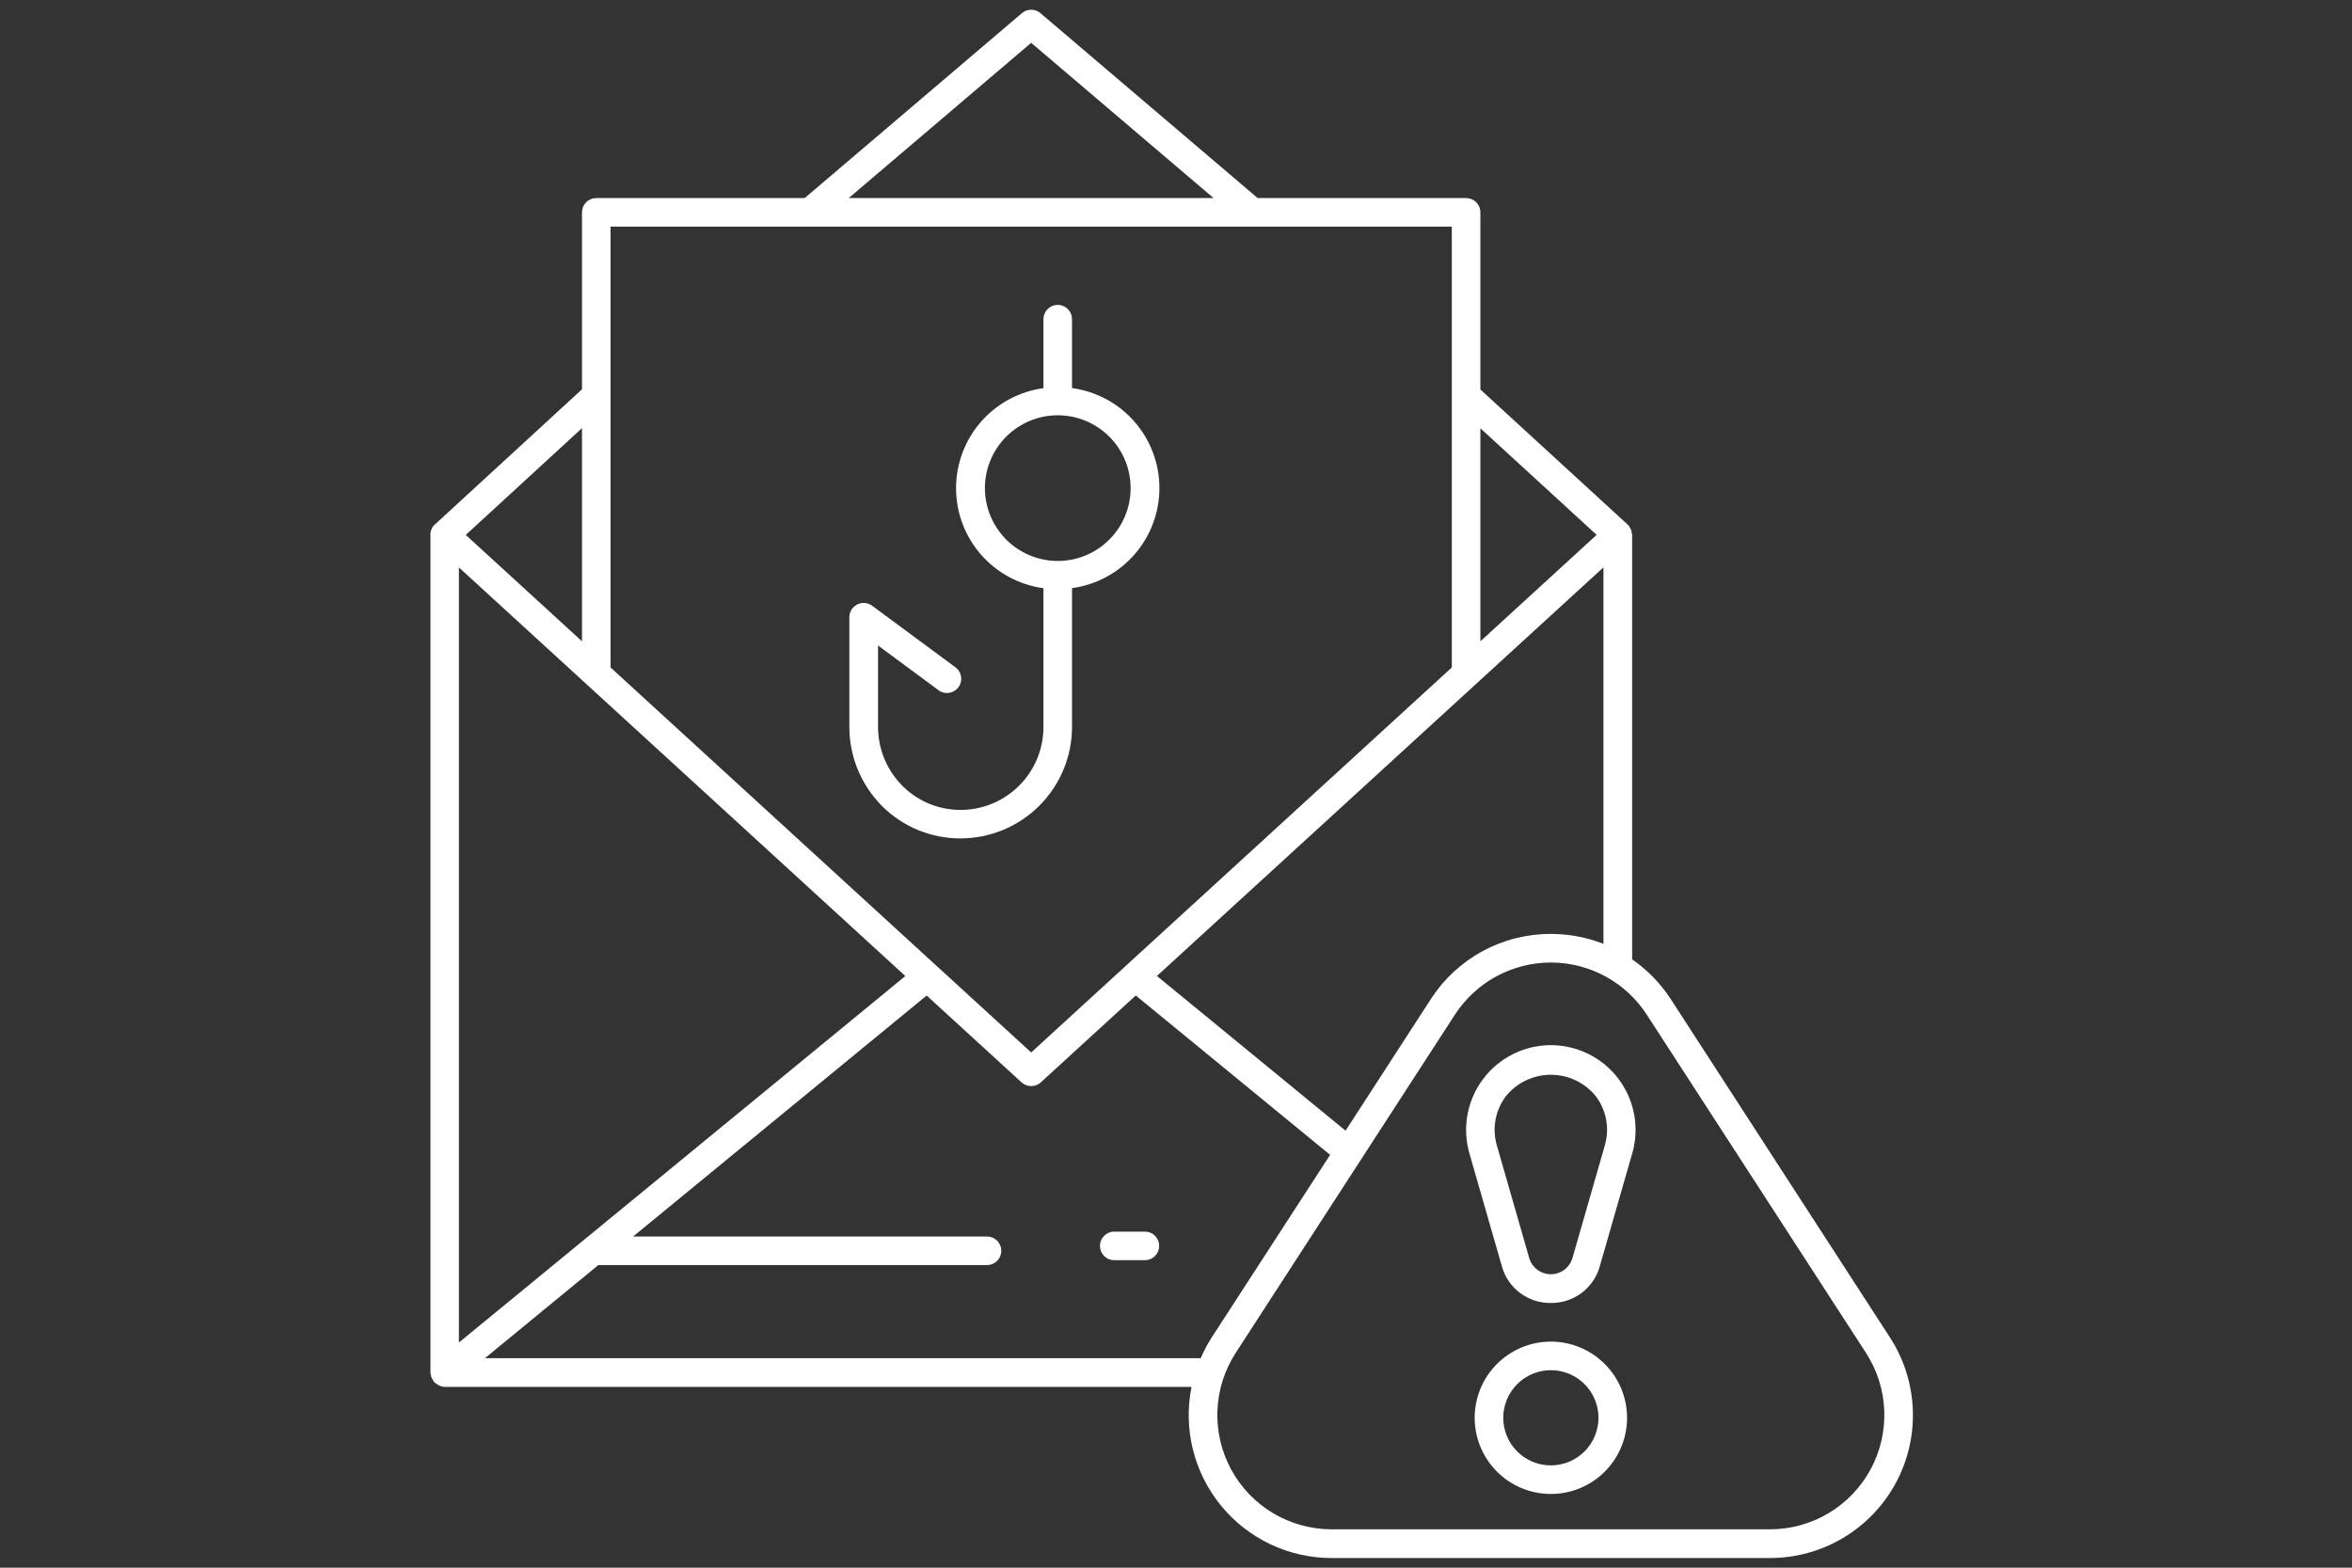 <svg xmlns="http://www.w3.org/2000/svg" xmlns:xlink="http://www.w3.org/1999/xlink" width="3000" zoomAndPan="magnify" viewBox="0 0 2250 1500" height="2000" preserveAspectRatio="xMidYMid meet" version="1.2"><rect x="0" y="0" width="2250" height="1500" fill="#333333" stroke="none"/><defs><clipPath id="9ac0318ea0"><path d="M 411.832 9.047 L 1830 9.047 L 1830 1491 L 411.832 1491 Z M 411.832 9.047 "/></clipPath></defs><g id="e0405f1491"><g clip-rule="nonzero" clip-path="url(#9ac0318ea0)"><path style=" stroke:none;fill-rule:nonzero;fill:#ffffff;fill-opacity:1;" d="M 556.762 203.168 L 556.762 372.469 L 416.09 501.793 C 415.844 502.039 415.488 502.148 415.27 502.395 C 414.02 503.777 413.09 505.348 412.484 507.109 C 411.875 508.871 411.637 510.68 411.77 512.539 L 411.77 1313.23 C 411.852 1314.305 412.062 1315.355 412.398 1316.375 C 412.398 1316.785 412.398 1317.168 412.617 1317.551 C 413.047 1318.707 413.621 1319.781 414.34 1320.777 C 414.543 1321.223 414.77 1321.648 415.023 1322.062 C 415.023 1322.062 415.297 1322.227 415.406 1322.363 C 416.285 1323.262 417.27 1324.016 418.359 1324.633 C 420.531 1326.145 422.938 1326.945 425.578 1327.039 C 425.906 1327.039 426.207 1327.039 426.535 1327.039 L 1139.848 1327.039 C 1139.348 1329.512 1138.918 1331.992 1138.559 1334.488 C 1138.195 1336.98 1137.906 1339.484 1137.684 1341.996 C 1137.461 1344.504 1137.309 1347.02 1137.227 1349.539 C 1137.141 1352.059 1137.129 1354.578 1137.184 1357.098 C 1137.242 1359.617 1137.367 1362.133 1137.562 1364.645 C 1137.758 1367.16 1138.02 1369.664 1138.355 1372.164 C 1138.688 1374.66 1139.09 1377.148 1139.562 1379.625 C 1140.035 1382.098 1140.574 1384.559 1141.18 1387.008 C 1141.789 1389.453 1142.465 1391.879 1143.207 1394.289 C 1143.945 1396.695 1144.754 1399.082 1145.629 1401.449 C 1146.504 1403.812 1147.441 1406.148 1148.445 1408.461 C 1149.445 1410.773 1150.512 1413.055 1151.645 1415.309 C 1152.773 1417.562 1153.961 1419.781 1155.215 1421.969 C 1156.469 1424.156 1157.777 1426.309 1159.148 1428.422 C 1160.52 1430.539 1161.949 1432.613 1163.434 1434.648 C 1164.922 1436.684 1166.461 1438.68 1168.059 1440.629 C 1169.656 1442.578 1171.305 1444.484 1173.004 1446.344 C 1174.707 1448.203 1176.457 1450.016 1178.258 1451.777 C 1180.062 1453.539 1181.91 1455.25 1183.805 1456.91 C 1185.703 1458.57 1187.645 1460.176 1189.629 1461.73 C 1191.613 1463.281 1193.641 1464.781 1195.707 1466.219 C 1197.777 1467.66 1199.883 1469.043 1202.027 1470.367 C 1204.172 1471.691 1206.352 1472.957 1208.566 1474.16 C 1210.777 1475.363 1213.023 1476.504 1215.301 1477.586 C 1217.578 1478.664 1219.887 1479.68 1222.219 1480.633 C 1224.551 1481.586 1226.91 1482.473 1229.293 1483.293 C 1231.676 1484.113 1234.078 1484.871 1236.504 1485.559 C 1238.93 1486.246 1241.371 1486.867 1243.828 1487.422 C 1246.289 1487.977 1248.762 1488.461 1251.246 1488.879 C 1253.73 1489.293 1256.227 1489.641 1258.73 1489.922 C 1261.238 1490.199 1263.746 1490.41 1266.262 1490.551 C 1268.781 1490.688 1271.297 1490.758 1273.82 1490.762 L 1693.375 1490.762 C 1696.426 1490.758 1699.48 1490.652 1702.527 1490.445 C 1705.574 1490.238 1708.609 1489.93 1711.637 1489.52 C 1714.664 1489.109 1717.676 1488.598 1720.668 1487.984 C 1723.66 1487.371 1726.629 1486.66 1729.574 1485.852 C 1732.52 1485.039 1735.434 1484.129 1738.316 1483.121 C 1741.199 1482.117 1744.047 1481.016 1746.859 1479.816 C 1749.668 1478.617 1752.434 1477.328 1755.16 1475.945 C 1757.883 1474.562 1760.555 1473.09 1763.18 1471.527 C 1765.805 1469.965 1768.375 1468.316 1770.891 1466.582 C 1773.406 1464.848 1775.859 1463.031 1778.25 1461.133 C 1780.645 1459.234 1782.969 1457.258 1785.23 1455.203 C 1787.488 1453.148 1789.68 1451.02 1791.797 1448.816 C 1793.914 1446.617 1795.953 1444.344 1797.918 1442.008 C 1799.887 1439.668 1801.77 1437.266 1803.574 1434.801 C 1805.379 1432.336 1807.098 1429.816 1808.734 1427.234 C 1810.367 1424.656 1811.914 1422.023 1813.375 1419.34 C 1814.832 1416.656 1816.199 1413.926 1817.477 1411.148 C 1818.75 1408.375 1819.934 1405.559 1821.02 1402.703 C 1822.105 1399.852 1823.098 1396.961 1823.992 1394.043 C 1824.883 1391.121 1825.68 1388.172 1826.375 1385.199 C 1827.07 1382.223 1827.668 1379.23 1828.16 1376.215 C 1828.656 1373.203 1829.051 1370.176 1829.344 1367.133 C 1829.637 1364.094 1829.824 1361.047 1829.914 1357.992 C 1830 1354.941 1829.988 1351.887 1829.871 1348.836 C 1829.754 1345.781 1829.535 1342.738 1829.215 1339.699 C 1828.895 1336.66 1828.473 1333.637 1827.949 1330.629 C 1827.426 1327.617 1826.801 1324.629 1826.078 1321.664 C 1825.355 1318.695 1824.531 1315.754 1823.609 1312.844 C 1822.691 1309.93 1821.672 1307.051 1820.559 1304.207 C 1819.445 1301.363 1818.238 1298.559 1816.938 1295.797 C 1815.633 1293.031 1814.242 1290.316 1812.758 1287.645 C 1811.273 1284.977 1809.703 1282.359 1808.043 1279.793 L 1598.281 955.934 C 1593.426 948.461 1587.895 941.527 1581.684 935.141 C 1575.473 928.75 1568.699 923.02 1561.367 917.957 L 1561.367 511.855 C 1561.281 511.227 1561.156 510.605 1560.984 509.996 C 1560.891 508.883 1560.664 507.797 1560.301 506.742 C 1560 506.156 1559.664 505.59 1559.289 505.047 C 1558.879 504.156 1558.379 503.316 1557.785 502.531 C 1557.594 502.34 1557.348 502.285 1557.156 502.094 L 1556.938 501.793 L 1416.188 372.688 L 1416.188 203.168 C 1416.184 202.273 1416.098 201.383 1415.922 200.504 C 1415.746 199.621 1415.488 198.766 1415.145 197.938 C 1414.801 197.109 1414.379 196.32 1413.883 195.574 C 1413.383 194.828 1412.816 194.137 1412.18 193.504 C 1411.547 192.867 1410.855 192.301 1410.109 191.805 C 1409.363 191.305 1408.574 190.883 1407.746 190.539 C 1406.918 190.195 1406.062 189.938 1405.184 189.762 C 1404.301 189.586 1403.414 189.5 1402.516 189.5 L 1203.113 189.5 L 995.32 12.574 C 994.707 12.051 994.051 11.586 993.355 11.18 C 992.66 10.773 991.934 10.434 991.18 10.156 C 990.426 9.875 989.648 9.668 988.855 9.527 C 988.062 9.383 987.266 9.312 986.461 9.312 C 985.656 9.312 984.855 9.383 984.062 9.527 C 983.27 9.668 982.496 9.875 981.742 10.156 C 980.984 10.434 980.258 10.773 979.562 11.18 C 978.867 11.586 978.215 12.051 977.602 12.574 L 769.805 189.5 L 570.434 189.5 C 569.535 189.5 568.645 189.586 567.766 189.762 C 566.887 189.938 566.031 190.195 565.203 190.539 C 564.371 190.883 563.586 191.305 562.836 191.805 C 562.09 192.301 561.402 192.867 560.766 193.504 C 560.133 194.137 559.566 194.828 559.066 195.574 C 558.566 196.32 558.145 197.109 557.805 197.938 C 557.461 198.766 557.199 199.621 557.023 200.504 C 556.852 201.383 556.762 202.273 556.762 203.168 Z M 439.004 1284.578 L 439.004 542.914 L 866.074 933.898 Z M 556.762 613.621 L 445.566 511.828 L 556.762 409.652 Z M 463.883 1299.562 L 572.375 1210.457 L 944.219 1210.457 C 945.117 1210.457 946.004 1210.367 946.883 1210.191 C 947.766 1210.02 948.621 1209.758 949.449 1209.414 C 950.277 1209.07 951.066 1208.652 951.812 1208.152 C 952.559 1207.652 953.25 1207.086 953.883 1206.453 C 954.52 1205.816 955.086 1205.125 955.586 1204.379 C 956.082 1203.633 956.504 1202.848 956.848 1202.016 C 957.191 1201.188 957.449 1200.332 957.625 1199.453 C 957.801 1198.57 957.887 1197.684 957.887 1196.785 C 957.887 1195.887 957.801 1195 957.625 1194.117 C 957.449 1193.238 957.191 1192.383 956.848 1191.555 C 956.504 1190.723 956.082 1189.938 955.586 1189.191 C 955.086 1188.445 954.52 1187.754 953.883 1187.117 C 953.25 1186.484 952.559 1185.918 951.812 1185.418 C 951.066 1184.918 950.277 1184.5 949.449 1184.156 C 948.621 1183.812 947.766 1183.551 946.883 1183.379 C 946.004 1183.203 945.117 1183.113 944.219 1183.113 L 605.676 1183.113 L 886.473 952.543 L 977.219 1035.605 C 977.844 1036.18 978.516 1036.691 979.238 1037.141 C 979.957 1037.586 980.711 1037.965 981.5 1038.273 C 982.293 1038.582 983.105 1038.812 983.938 1038.969 C 984.77 1039.125 985.613 1039.203 986.461 1039.203 C 987.309 1039.203 988.148 1039.125 988.984 1038.969 C 989.816 1038.812 990.629 1038.582 991.418 1038.273 C 992.211 1037.965 992.965 1037.586 993.684 1037.141 C 994.402 1036.691 995.078 1036.18 995.703 1035.605 L 1086.504 952.488 L 1272.426 1105 L 1159.176 1279.656 C 1155.137 1286.012 1151.629 1292.648 1148.648 1299.562 Z M 1785.078 1294.504 C 1786.402 1296.555 1787.66 1298.648 1788.848 1300.785 C 1790.035 1302.918 1791.148 1305.094 1792.191 1307.305 C 1793.23 1309.512 1794.199 1311.758 1795.09 1314.031 C 1795.98 1316.309 1796.793 1318.609 1797.531 1320.938 C 1798.27 1323.27 1798.926 1325.621 1799.504 1327.996 C 1800.086 1330.367 1800.582 1332.758 1801.004 1335.164 C 1801.422 1337.574 1801.758 1339.992 1802.016 1342.422 C 1802.273 1344.852 1802.449 1347.289 1802.543 1349.73 C 1802.637 1352.172 1802.648 1354.613 1802.578 1357.055 C 1802.508 1359.496 1802.355 1361.934 1802.121 1364.367 C 1801.887 1366.801 1801.574 1369.223 1801.176 1371.633 C 1800.781 1374.043 1800.305 1376.438 1799.75 1378.816 C 1799.191 1381.199 1798.559 1383.555 1797.844 1385.891 C 1797.129 1388.23 1796.336 1390.539 1795.469 1392.824 C 1794.598 1395.105 1793.652 1397.359 1792.633 1399.578 C 1791.613 1401.797 1790.52 1403.98 1789.352 1406.129 C 1788.188 1408.277 1786.949 1410.383 1785.641 1412.445 C 1784.336 1414.512 1782.957 1416.527 1781.516 1418.5 C 1780.074 1420.473 1778.566 1422.395 1776.992 1424.266 C 1775.422 1426.137 1773.789 1427.949 1772.098 1429.711 C 1770.402 1431.473 1768.652 1433.176 1766.844 1434.82 C 1765.039 1436.465 1763.176 1438.047 1761.262 1439.566 C 1759.348 1441.086 1757.387 1442.539 1755.375 1443.926 C 1753.367 1445.316 1751.309 1446.633 1749.211 1447.883 C 1747.109 1449.133 1744.973 1450.312 1742.793 1451.418 C 1740.617 1452.527 1738.402 1453.559 1736.156 1454.516 C 1733.906 1455.477 1731.629 1456.359 1729.324 1457.164 C 1727.016 1457.969 1724.684 1458.695 1722.328 1459.348 C 1719.973 1459.996 1717.602 1460.566 1715.207 1461.059 C 1712.812 1461.547 1710.406 1461.957 1707.984 1462.285 C 1705.562 1462.613 1703.133 1462.863 1700.695 1463.027 C 1698.258 1463.195 1695.816 1463.281 1693.375 1463.281 L 1273.82 1463.281 C 1271.375 1463.281 1268.934 1463.195 1266.496 1463.031 C 1264.059 1462.863 1261.629 1462.617 1259.207 1462.289 C 1256.785 1461.961 1254.375 1461.551 1251.984 1461.062 C 1249.59 1460.57 1247.215 1460.004 1244.859 1459.352 C 1242.5 1458.703 1240.172 1457.977 1237.863 1457.172 C 1235.555 1456.367 1233.277 1455.484 1231.031 1454.527 C 1228.781 1453.566 1226.57 1452.535 1224.391 1451.43 C 1222.211 1450.324 1220.07 1449.145 1217.973 1447.895 C 1215.871 1446.645 1213.816 1445.324 1211.805 1443.938 C 1209.793 1442.551 1207.828 1441.098 1205.914 1439.578 C 1204 1438.059 1202.141 1436.477 1200.332 1434.832 C 1198.523 1433.188 1196.773 1431.484 1195.078 1429.727 C 1193.387 1427.965 1191.754 1426.148 1190.18 1424.277 C 1188.609 1422.406 1187.102 1420.484 1185.656 1418.512 C 1184.215 1416.539 1182.84 1414.523 1181.531 1412.457 C 1180.223 1410.395 1178.984 1408.289 1177.816 1406.141 C 1176.652 1403.992 1175.559 1401.809 1174.535 1399.59 C 1173.516 1397.371 1172.57 1395.117 1171.699 1392.832 C 1170.832 1390.551 1170.039 1388.238 1169.324 1385.902 C 1168.609 1383.566 1167.973 1381.207 1167.418 1378.828 C 1166.859 1376.449 1166.383 1374.055 1165.988 1371.641 C 1165.594 1369.23 1165.277 1366.809 1165.043 1364.375 C 1164.809 1361.941 1164.66 1359.504 1164.586 1357.062 C 1164.52 1354.621 1164.527 1352.18 1164.621 1349.734 C 1164.715 1347.293 1164.891 1344.859 1165.148 1342.426 C 1165.406 1339.996 1165.742 1337.578 1166.16 1335.172 C 1166.578 1332.762 1167.078 1330.371 1167.656 1328 C 1168.238 1325.625 1168.895 1323.273 1169.633 1320.941 C 1170.367 1318.613 1171.184 1316.309 1172.074 1314.035 C 1172.965 1311.758 1173.93 1309.516 1174.973 1307.305 C 1176.016 1305.094 1177.129 1302.922 1178.316 1300.785 C 1179.504 1298.648 1180.762 1296.555 1182.09 1294.504 L 1391.852 970.781 C 1393.086 968.879 1394.379 967.016 1395.73 965.195 C 1397.082 963.375 1398.488 961.594 1399.949 959.863 C 1401.41 958.129 1402.922 956.441 1404.488 954.801 C 1406.055 953.16 1407.672 951.57 1409.336 950.031 C 1411 948.492 1412.711 947.004 1414.469 945.57 C 1416.227 944.137 1418.027 942.762 1419.871 941.441 C 1421.715 940.121 1423.598 938.855 1425.52 937.652 C 1427.441 936.449 1429.398 935.305 1431.391 934.223 C 1433.383 933.141 1435.406 932.121 1437.465 931.164 C 1439.52 930.211 1441.605 929.316 1443.715 928.492 C 1445.828 927.664 1447.965 926.906 1450.121 926.211 C 1452.281 925.516 1454.461 924.891 1456.656 924.332 C 1458.855 923.773 1461.07 923.285 1463.297 922.863 C 1465.527 922.445 1467.766 922.094 1470.016 921.812 C 1472.266 921.531 1474.523 921.32 1476.785 921.18 C 1479.051 921.035 1481.316 920.965 1483.582 920.965 C 1485.852 920.965 1488.117 921.035 1490.379 921.18 C 1492.641 921.32 1494.898 921.531 1497.148 921.812 C 1499.398 922.094 1501.641 922.445 1503.867 922.863 C 1506.098 923.285 1508.309 923.773 1510.508 924.332 C 1512.703 924.891 1514.883 925.516 1517.043 926.211 C 1519.203 926.906 1521.336 927.664 1523.449 928.492 C 1525.559 929.316 1527.645 930.211 1529.699 931.164 C 1531.758 932.121 1533.781 933.141 1535.773 934.223 C 1537.766 935.305 1539.723 936.449 1541.645 937.652 C 1543.566 938.855 1545.449 940.121 1547.293 941.441 C 1549.137 942.762 1550.938 944.137 1552.695 945.57 C 1554.453 947.004 1556.164 948.492 1557.828 950.031 C 1559.492 951.57 1561.109 953.16 1562.676 954.801 C 1564.242 956.441 1565.754 958.129 1567.215 959.863 C 1568.68 961.594 1570.082 963.375 1571.434 965.195 C 1572.785 967.016 1574.078 968.879 1575.312 970.781 Z M 1483.637 893.598 C 1480.797 893.586 1477.961 893.668 1475.125 893.836 C 1472.289 894.008 1469.465 894.266 1466.645 894.609 C 1463.828 894.957 1461.023 895.391 1458.23 895.91 C 1455.441 896.434 1452.668 897.039 1449.914 897.734 C 1447.16 898.43 1444.43 899.207 1441.727 900.074 C 1439.023 900.941 1436.348 901.887 1433.703 902.922 C 1431.055 903.953 1428.445 905.066 1425.871 906.262 C 1423.297 907.461 1420.758 908.734 1418.262 910.09 C 1415.77 911.441 1413.316 912.875 1410.91 914.383 C 1408.504 915.891 1406.148 917.469 1403.84 919.125 C 1401.531 920.781 1399.277 922.504 1397.078 924.301 C 1394.879 926.098 1392.738 927.961 1390.652 929.891 C 1388.57 931.82 1386.551 933.812 1384.59 935.867 C 1382.633 937.926 1380.742 940.039 1378.914 942.215 C 1377.09 944.391 1375.332 946.617 1373.645 948.902 C 1371.957 951.188 1370.344 953.523 1368.805 955.906 L 1287.215 1081.867 L 1106.762 933.844 L 1533.918 542.859 L 1533.918 903.109 C 1525.91 899.961 1517.68 897.586 1509.227 895.984 C 1500.77 894.387 1492.242 893.59 1483.637 893.598 Z M 1527.383 511.773 L 1416.188 613.621 L 1416.188 409.789 Z M 986.461 40.98 L 1160.926 189.5 L 811.941 189.5 Z M 1388.844 216.84 L 1388.844 638.637 L 986.461 1007.008 L 897.684 925.75 L 897.383 925.504 L 584.105 638.664 L 584.105 216.84 Z M 1388.844 216.84 "/></g><path style=" stroke:none;fill-rule:nonzero;fill:#ffffff;fill-opacity:1;" d="M 918.898 802.195 C 920.645 802.191 922.387 802.145 924.129 802.059 C 925.871 801.973 927.609 801.84 929.348 801.668 C 931.082 801.496 932.812 801.277 934.539 801.023 C 936.266 800.766 937.98 800.465 939.691 800.121 C 941.402 799.781 943.105 799.395 944.797 798.973 C 946.488 798.547 948.168 798.078 949.836 797.57 C 951.508 797.062 953.164 796.516 954.805 795.926 C 956.445 795.336 958.074 794.707 959.684 794.039 C 961.297 793.371 962.891 792.664 964.465 791.918 C 966.043 791.172 967.602 790.387 969.137 789.562 C 970.676 788.738 972.195 787.879 973.688 786.98 C 975.184 786.086 976.66 785.152 978.109 784.18 C 979.559 783.211 980.984 782.207 982.387 781.168 C 983.785 780.129 985.16 779.055 986.508 777.945 C 987.859 776.84 989.18 775.699 990.469 774.531 C 991.762 773.359 993.027 772.156 994.258 770.922 C 995.492 769.688 996.695 768.426 997.867 767.133 C 999.039 765.84 1000.18 764.52 1001.285 763.172 C 1002.391 761.824 1003.465 760.449 1004.504 759.047 C 1005.543 757.648 1006.551 756.223 1007.52 754.77 C 1008.488 753.32 1009.422 751.848 1010.32 750.352 C 1011.215 748.855 1012.078 747.34 1012.898 745.801 C 1013.723 744.262 1014.508 742.707 1015.254 741.129 C 1016 739.551 1016.711 737.957 1017.379 736.348 C 1018.047 734.734 1018.676 733.109 1019.266 731.465 C 1019.852 729.824 1020.402 728.168 1020.91 726.5 C 1021.418 724.832 1021.883 723.152 1022.309 721.457 C 1022.734 719.766 1023.117 718.066 1023.461 716.355 C 1023.801 714.645 1024.102 712.926 1024.359 711.203 C 1024.617 709.477 1024.832 707.746 1025.004 706.008 C 1025.18 704.273 1025.309 702.535 1025.395 700.793 C 1025.484 699.051 1025.527 697.305 1025.531 695.562 L 1025.531 562.711 C 1026.961 562.516 1028.391 562.289 1029.812 562.031 C 1031.234 561.773 1032.648 561.484 1034.055 561.16 C 1035.465 560.84 1036.867 560.488 1038.258 560.102 C 1039.652 559.719 1041.035 559.305 1042.41 558.855 C 1043.781 558.41 1045.145 557.934 1046.5 557.426 C 1047.852 556.918 1049.191 556.379 1050.52 555.812 C 1051.848 555.242 1053.164 554.645 1054.465 554.02 C 1055.77 553.391 1057.055 552.734 1058.328 552.051 C 1059.598 551.367 1060.855 550.652 1062.098 549.914 C 1063.336 549.172 1064.559 548.402 1065.766 547.605 C 1066.973 546.812 1068.16 545.988 1069.328 545.137 C 1070.496 544.289 1071.645 543.414 1072.773 542.512 C 1073.906 541.613 1075.012 540.688 1076.102 539.734 C 1077.188 538.785 1078.254 537.812 1079.301 536.812 C 1080.344 535.812 1081.367 534.793 1082.363 533.746 C 1083.363 532.703 1084.336 531.637 1085.289 530.551 C 1086.238 529.461 1087.164 528.352 1088.066 527.223 C 1088.965 526.094 1089.84 524.945 1090.691 523.773 C 1091.539 522.605 1092.363 521.418 1093.156 520.211 C 1093.953 519.008 1094.723 517.785 1095.461 516.543 C 1096.203 515.301 1096.918 514.047 1097.602 512.773 C 1098.285 511.5 1098.941 510.215 1099.57 508.914 C 1100.195 507.609 1100.793 506.297 1101.359 504.969 C 1101.93 503.637 1102.465 502.297 1102.973 500.945 C 1103.48 499.594 1103.957 498.23 1104.406 496.855 C 1104.852 495.48 1105.266 494.098 1105.652 492.703 C 1106.035 491.312 1106.387 489.91 1106.711 488.504 C 1107.031 487.094 1107.32 485.68 1107.578 484.258 C 1107.836 482.836 1108.062 481.41 1108.258 479.977 C 1108.449 478.547 1108.613 477.109 1108.742 475.672 C 1108.871 474.23 1108.969 472.789 1109.035 471.348 C 1109.098 469.902 1109.133 468.461 1109.133 467.016 C 1109.133 465.57 1109.098 464.125 1109.035 462.684 C 1108.969 461.238 1108.871 459.797 1108.742 458.359 C 1108.613 456.918 1108.449 455.484 1108.258 454.051 C 1108.062 452.621 1107.836 451.195 1107.578 449.773 C 1107.32 448.352 1107.031 446.934 1106.711 445.527 C 1106.387 444.117 1106.035 442.719 1105.652 441.324 C 1105.266 439.934 1104.852 438.547 1104.406 437.176 C 1103.957 435.801 1103.48 434.438 1102.973 433.086 C 1102.465 431.73 1101.93 430.391 1101.359 429.062 C 1100.793 427.734 1100.195 426.418 1099.57 425.117 C 1098.941 423.816 1098.285 422.527 1097.602 421.254 C 1096.918 419.984 1096.203 418.727 1095.461 417.484 C 1094.723 416.246 1093.953 415.023 1093.156 413.816 C 1092.363 412.609 1091.539 411.422 1090.691 410.254 C 1089.84 409.086 1088.965 407.938 1088.066 406.809 C 1087.164 405.676 1086.238 404.566 1085.289 403.48 C 1084.336 402.391 1083.363 401.324 1082.363 400.281 C 1081.367 399.238 1080.344 398.215 1079.301 397.219 C 1078.254 396.219 1077.188 395.242 1076.102 394.293 C 1075.012 393.344 1073.906 392.418 1072.773 391.516 C 1071.645 390.613 1070.496 389.738 1069.328 388.891 C 1068.16 388.043 1066.973 387.219 1065.766 386.422 C 1064.559 385.625 1063.336 384.859 1062.098 384.117 C 1060.855 383.375 1059.598 382.664 1058.328 381.977 C 1057.055 381.293 1055.77 380.637 1054.465 380.012 C 1053.164 379.383 1051.848 378.785 1050.52 378.219 C 1049.191 377.648 1047.852 377.113 1046.5 376.605 C 1045.145 376.098 1043.781 375.621 1042.41 375.172 C 1041.035 374.727 1039.652 374.312 1038.258 373.926 C 1036.867 373.543 1035.465 373.188 1034.055 372.867 C 1032.648 372.547 1031.234 372.258 1029.812 371.996 C 1028.391 371.738 1026.961 371.516 1025.531 371.32 L 1025.531 305.371 C 1025.531 304.473 1025.445 303.586 1025.27 302.703 C 1025.094 301.824 1024.832 300.969 1024.492 300.141 C 1024.148 299.312 1023.727 298.523 1023.227 297.777 C 1022.727 297.031 1022.16 296.34 1021.527 295.707 C 1020.891 295.07 1020.203 294.504 1019.457 294.004 C 1018.711 293.508 1017.922 293.086 1017.094 292.742 C 1016.262 292.398 1015.406 292.141 1014.527 291.965 C 1013.648 291.789 1012.758 291.703 1011.859 291.703 C 1010.961 291.703 1010.074 291.789 1009.191 291.965 C 1008.312 292.141 1007.457 292.398 1006.629 292.742 C 1005.801 293.086 1005.012 293.508 1004.266 294.004 C 1003.52 294.504 1002.828 295.07 1002.195 295.707 C 1001.559 296.34 1000.992 297.031 1000.492 297.777 C 999.996 298.523 999.574 299.312 999.23 300.141 C 998.887 300.969 998.629 301.824 998.453 302.703 C 998.277 303.586 998.191 304.473 998.191 305.371 L 998.191 371.402 C 996.758 371.598 995.332 371.82 993.91 372.078 C 992.488 372.34 991.074 372.629 989.664 372.949 C 988.254 373.27 986.855 373.625 985.461 374.008 C 984.07 374.395 982.688 374.809 981.312 375.254 C 979.938 375.703 978.574 376.18 977.223 376.688 C 975.867 377.195 974.527 377.73 973.199 378.301 C 971.871 378.867 970.555 379.465 969.254 380.094 C 967.953 380.719 966.664 381.375 965.395 382.059 C 964.121 382.746 962.863 383.457 961.625 384.199 C 960.383 384.941 959.16 385.707 957.957 386.504 C 956.75 387.301 955.562 388.125 954.395 388.973 C 953.223 389.82 952.074 390.695 950.945 391.598 C 949.816 392.5 948.707 393.426 947.621 394.375 C 946.531 395.324 945.465 396.301 944.422 397.301 C 943.375 398.297 942.355 399.32 941.355 400.363 C 940.359 401.406 939.383 402.473 938.434 403.562 C 937.484 404.648 936.559 405.758 935.656 406.891 C 934.754 408.02 933.879 409.168 933.031 410.336 C 932.184 411.504 931.359 412.691 930.562 413.898 C 929.766 415.105 929 416.328 928.258 417.566 C 927.516 418.809 926.805 420.066 926.121 421.336 C 925.434 422.609 924.777 423.898 924.152 425.199 C 923.523 426.5 922.93 427.816 922.359 429.145 C 921.793 430.473 921.254 431.812 920.746 433.168 C 920.238 434.52 919.762 435.883 919.316 437.258 C 918.871 438.629 918.453 440.016 918.07 441.406 C 917.684 442.801 917.332 444.199 917.012 445.609 C 916.688 447.016 916.398 448.434 916.141 449.855 C 915.883 451.277 915.656 452.703 915.465 454.133 C 915.27 455.566 915.109 457 914.977 458.441 C 914.848 459.879 914.75 461.32 914.688 462.766 C 914.621 464.207 914.59 465.652 914.59 467.098 C 914.59 468.543 914.621 469.984 914.688 471.43 C 914.75 472.871 914.848 474.312 914.977 475.754 C 915.109 477.191 915.27 478.629 915.465 480.059 C 915.656 481.492 915.883 482.918 916.141 484.34 C 916.398 485.762 916.688 487.176 917.012 488.586 C 917.332 489.992 917.684 491.395 918.07 492.785 C 918.453 494.18 918.871 495.562 919.316 496.938 C 919.762 498.312 920.238 499.676 920.746 501.027 C 921.254 502.379 921.793 503.719 922.359 505.051 C 922.93 506.379 923.523 507.691 924.152 508.996 C 924.777 510.297 925.434 511.582 926.121 512.855 C 926.805 514.129 927.516 515.383 928.258 516.625 C 929 517.867 929.766 519.09 930.562 520.293 C 931.359 521.5 932.184 522.688 933.031 523.855 C 933.879 525.027 934.754 526.176 935.656 527.305 C 936.559 528.434 937.484 529.543 938.434 530.633 C 939.383 531.719 940.359 532.785 941.355 533.828 C 942.355 534.875 943.375 535.895 944.422 536.895 C 945.465 537.895 946.531 538.867 947.621 539.816 C 948.707 540.77 949.816 541.695 950.945 542.594 C 952.074 543.496 953.223 544.371 954.395 545.219 C 955.562 546.07 956.75 546.895 957.957 547.688 C 959.16 548.484 960.383 549.254 961.625 549.996 C 962.863 550.734 964.121 551.449 965.395 552.133 C 966.664 552.816 967.953 553.473 969.254 554.102 C 970.555 554.727 971.871 555.324 973.199 555.895 C 974.527 556.461 975.867 557 977.223 557.508 C 978.574 558.016 979.938 558.492 981.312 558.938 C 982.688 559.387 984.07 559.801 985.461 560.184 C 986.855 560.57 988.254 560.922 989.664 561.242 C 991.074 561.566 992.488 561.855 993.91 562.113 C 995.332 562.371 996.758 562.598 998.191 562.793 L 998.191 695.645 C 998.191 696.941 998.156 698.238 998.094 699.535 C 998.031 700.832 997.934 702.125 997.809 703.414 C 997.68 704.707 997.523 705.996 997.332 707.277 C 997.141 708.562 996.918 709.84 996.668 711.113 C 996.414 712.387 996.129 713.652 995.812 714.91 C 995.5 716.168 995.152 717.418 994.777 718.66 C 994.398 719.902 993.992 721.133 993.555 722.355 C 993.117 723.578 992.652 724.789 992.152 725.988 C 991.656 727.188 991.133 728.371 990.578 729.543 C 990.023 730.719 989.438 731.875 988.828 733.02 C 988.215 734.164 987.574 735.293 986.91 736.406 C 986.242 737.52 985.547 738.617 984.828 739.695 C 984.105 740.773 983.359 741.836 982.586 742.875 C 981.812 743.918 981.016 744.941 980.191 745.945 C 979.367 746.949 978.52 747.93 977.648 748.891 C 976.777 749.852 975.883 750.793 974.965 751.711 C 974.047 752.629 973.109 753.523 972.148 754.395 C 971.188 755.266 970.203 756.113 969.199 756.938 C 968.199 757.758 967.176 758.559 966.133 759.332 C 965.09 760.102 964.031 760.852 962.949 761.57 C 961.871 762.293 960.777 762.984 959.664 763.652 C 958.551 764.32 957.422 764.961 956.277 765.57 C 955.133 766.184 953.973 766.766 952.801 767.32 C 951.629 767.875 950.441 768.402 949.242 768.898 C 948.043 769.395 946.832 769.863 945.613 770.301 C 944.391 770.734 943.156 771.145 941.918 771.52 C 940.676 771.895 939.426 772.242 938.164 772.559 C 936.906 772.871 935.641 773.156 934.367 773.41 C 933.094 773.664 931.816 773.887 930.535 774.074 C 929.25 774.266 927.961 774.426 926.672 774.551 C 925.379 774.68 924.086 774.773 922.789 774.84 C 921.492 774.902 920.195 774.934 918.898 774.934 C 916.32 774.941 913.742 774.82 911.176 774.57 C 908.605 774.32 906.055 773.945 903.523 773.445 C 900.992 772.941 898.488 772.316 896.02 771.57 C 893.551 770.82 891.121 769.949 888.738 768.961 C 886.352 767.973 884.023 766.867 881.75 765.648 C 879.473 764.43 877.266 763.102 875.121 761.664 C 872.977 760.223 870.91 758.684 868.922 757.043 C 866.93 755.398 865.023 753.66 863.203 751.832 C 861.371 749.988 859.629 748.059 857.98 746.047 C 856.336 744.031 854.789 741.941 853.348 739.777 C 851.906 737.613 850.57 735.383 849.348 733.086 C 848.125 730.793 847.016 728.441 846.02 726.039 C 845.027 723.637 844.152 721.188 843.398 718.699 C 842.641 716.211 842.012 713.691 841.504 711.137 C 840.992 708.586 840.609 706.016 840.355 703.43 C 840.098 700.84 839.969 698.246 839.965 695.645 L 839.965 617.613 L 898.695 661.059 C 899.418 661.504 900.172 661.879 900.965 662.184 C 901.758 662.492 902.57 662.719 903.406 662.875 C 904.242 663.027 905.082 663.105 905.93 663.102 C 906.781 663.098 907.621 663.016 908.457 662.859 C 909.289 662.699 910.102 662.461 910.891 662.152 C 911.68 661.84 912.434 661.461 913.152 661.008 C 913.875 660.559 914.543 660.043 915.168 659.469 C 915.789 658.891 916.355 658.262 916.863 657.582 C 917.367 656.898 917.805 656.176 918.18 655.414 C 918.551 654.648 918.848 653.859 919.07 653.039 C 919.297 652.223 919.441 651.387 919.512 650.543 C 919.578 649.695 919.57 648.852 919.48 648.008 C 919.395 647.164 919.227 646.332 918.984 645.52 C 918.742 644.707 918.426 643.922 918.039 643.168 C 917.648 642.414 917.195 641.703 916.672 641.031 C 916.148 640.363 915.57 639.746 914.934 639.184 L 834.387 579.633 C 833.371 578.871 832.27 578.266 831.086 577.809 C 829.902 577.355 828.676 577.07 827.414 576.957 C 826.148 576.84 824.891 576.902 823.645 577.137 C 822.398 577.375 821.207 577.777 820.07 578.344 C 818.938 578.91 817.898 579.621 816.961 580.48 C 816.023 581.336 815.223 582.305 814.555 583.383 C 813.887 584.465 813.383 585.613 813.035 586.836 C 812.688 588.055 812.516 589.301 812.516 590.57 L 812.516 695.645 C 812.516 699.137 812.691 702.621 813.035 706.098 C 813.379 709.574 813.891 713.023 814.574 716.449 C 815.254 719.875 816.102 723.258 817.113 726.602 C 818.125 729.945 819.297 733.23 820.633 736.461 C 821.965 739.688 823.453 742.844 825.094 745.926 C 826.738 749.008 828.523 752.004 830.461 754.914 C 832.395 757.82 834.465 760.629 836.676 763.332 C 838.887 766.039 841.219 768.629 843.684 771.105 C 846.141 773.574 848.715 775.918 851.406 778.133 C 854.094 780.348 856.887 782.422 859.781 784.363 C 862.68 786.301 865.664 788.09 868.734 789.73 C 871.809 791.375 874.953 792.859 878.176 794.191 C 881.395 795.523 884.672 796.691 888.008 797.699 C 891.344 798.703 894.723 799.543 898.141 800.215 C 901.559 800.887 905.004 801.387 908.469 801.719 C 911.938 802.047 915.414 802.207 918.898 802.195 Z M 942.195 467.043 C 942.195 465.902 942.223 464.762 942.277 463.621 C 942.336 462.484 942.418 461.348 942.531 460.211 C 942.641 459.074 942.781 457.945 942.949 456.816 C 943.117 455.688 943.312 454.562 943.535 453.445 C 943.758 452.328 944.008 451.215 944.281 450.109 C 944.559 449 944.863 447.902 945.195 446.812 C 945.527 445.719 945.883 444.637 946.27 443.562 C 946.652 442.488 947.062 441.426 947.5 440.371 C 947.938 439.316 948.398 438.277 948.887 437.246 C 949.375 436.215 949.887 435.195 950.422 434.188 C 950.961 433.184 951.523 432.191 952.109 431.211 C 952.695 430.234 953.305 429.27 953.941 428.324 C 954.574 427.375 955.23 426.441 955.91 425.527 C 956.59 424.609 957.289 423.711 958.016 422.828 C 958.738 421.949 959.48 421.082 960.25 420.238 C 961.016 419.395 961.801 418.566 962.605 417.762 C 963.414 416.953 964.238 416.168 965.086 415.402 C 965.93 414.637 966.793 413.891 967.676 413.168 C 968.555 412.445 969.457 411.742 970.371 411.062 C 971.289 410.383 972.219 409.727 973.168 409.094 C 974.117 408.461 975.078 407.852 976.059 407.266 C 977.035 406.676 978.027 406.117 979.035 405.578 C 980.039 405.039 981.059 404.527 982.09 404.039 C 983.121 403.551 984.164 403.09 985.219 402.652 C 986.27 402.219 987.336 401.809 988.41 401.422 C 989.484 401.039 990.566 400.68 991.656 400.352 C 992.75 400.02 993.848 399.715 994.953 399.438 C 996.059 399.16 997.172 398.91 998.293 398.688 C 999.41 398.465 1000.535 398.27 1001.66 398.102 C 1002.789 397.938 1003.922 397.797 1005.055 397.684 C 1006.191 397.574 1007.328 397.488 1008.469 397.434 C 1009.605 397.375 1010.746 397.348 1011.887 397.348 C 1013.027 397.348 1014.168 397.375 1015.309 397.434 C 1016.445 397.488 1017.582 397.574 1018.719 397.684 C 1019.855 397.797 1020.984 397.938 1022.113 398.102 C 1023.242 398.27 1024.367 398.465 1025.484 398.688 C 1026.602 398.91 1027.715 399.16 1028.82 399.438 C 1029.93 399.715 1031.027 400.02 1032.117 400.352 C 1033.211 400.68 1034.293 401.039 1035.367 401.422 C 1036.441 401.809 1037.504 402.219 1038.559 402.652 C 1039.613 403.09 1040.656 403.551 1041.684 404.039 C 1042.715 404.527 1043.734 405.039 1044.742 405.578 C 1045.746 406.117 1046.738 406.676 1047.719 407.266 C 1048.695 407.852 1049.66 408.461 1050.605 409.094 C 1051.555 409.727 1052.488 410.383 1053.402 411.062 C 1054.32 411.742 1055.219 412.445 1056.102 413.168 C 1056.984 413.891 1057.848 414.637 1058.691 415.402 C 1059.535 416.168 1060.363 416.953 1061.168 417.762 C 1061.977 418.566 1062.762 419.395 1063.527 420.238 C 1064.293 421.082 1065.039 421.949 1065.762 422.828 C 1066.484 423.711 1067.188 424.609 1067.867 425.527 C 1068.547 426.441 1069.203 427.375 1069.836 428.324 C 1070.469 429.27 1071.078 430.234 1071.664 431.211 C 1072.254 432.191 1072.812 433.184 1073.352 434.188 C 1073.891 435.195 1074.402 436.215 1074.891 437.246 C 1075.379 438.277 1075.84 439.316 1076.277 440.371 C 1076.711 441.426 1077.121 442.488 1077.508 443.562 C 1077.891 444.637 1078.25 445.719 1078.582 446.812 C 1078.91 447.902 1079.215 449 1079.492 450.109 C 1079.77 451.215 1080.02 452.328 1080.242 453.445 C 1080.465 454.562 1080.66 455.688 1080.828 456.816 C 1080.992 457.945 1081.133 459.074 1081.246 460.211 C 1081.355 461.348 1081.441 462.484 1081.496 463.621 C 1081.555 464.762 1081.582 465.902 1081.582 467.043 C 1081.582 468.184 1081.555 469.324 1081.496 470.461 C 1081.441 471.602 1081.355 472.738 1081.246 473.875 C 1081.133 475.008 1080.992 476.141 1080.828 477.27 C 1080.66 478.395 1080.465 479.52 1080.242 480.637 C 1080.02 481.758 1079.77 482.871 1079.492 483.977 C 1079.215 485.082 1078.91 486.18 1078.582 487.273 C 1078.25 488.363 1077.891 489.445 1077.508 490.52 C 1077.121 491.594 1076.711 492.66 1076.277 493.711 C 1075.84 494.766 1075.379 495.809 1074.891 496.84 C 1074.402 497.871 1073.891 498.891 1073.352 499.895 C 1072.812 500.902 1072.254 501.895 1071.664 502.871 C 1071.078 503.852 1070.469 504.812 1069.836 505.762 C 1069.203 506.711 1068.547 507.641 1067.867 508.559 C 1067.188 509.473 1066.484 510.375 1065.762 511.254 C 1065.039 512.137 1064.293 513 1063.527 513.844 C 1062.762 514.691 1061.977 515.516 1061.168 516.324 C 1060.363 517.129 1059.535 517.914 1058.691 518.68 C 1057.848 519.449 1056.984 520.191 1056.102 520.914 C 1055.219 521.641 1054.32 522.34 1053.402 523.02 C 1052.488 523.699 1051.555 524.355 1050.605 524.988 C 1049.66 525.625 1048.695 526.234 1047.719 526.82 C 1046.738 527.406 1045.746 527.969 1044.742 528.508 C 1043.734 529.043 1042.715 529.555 1041.684 530.043 C 1040.656 530.531 1039.613 530.992 1038.559 531.43 C 1037.504 531.867 1036.441 532.277 1035.367 532.66 C 1034.293 533.047 1033.211 533.402 1032.117 533.734 C 1031.027 534.066 1029.93 534.371 1028.82 534.648 C 1027.715 534.922 1026.602 535.172 1025.484 535.395 C 1024.367 535.617 1023.242 535.812 1022.113 535.98 C 1020.984 536.148 1019.855 536.289 1018.719 536.398 C 1017.582 536.512 1016.445 536.594 1015.309 536.652 C 1014.168 536.707 1013.027 536.734 1011.887 536.734 C 1010.746 536.734 1009.609 536.707 1008.469 536.648 C 1007.328 536.594 1006.191 536.508 1005.059 536.395 C 1003.922 536.281 1002.793 536.141 1001.664 535.973 C 1000.535 535.805 999.414 535.609 998.297 535.387 C 997.176 535.164 996.066 534.914 994.957 534.637 C 993.852 534.359 992.754 534.055 991.664 533.723 C 990.57 533.391 989.488 533.031 988.418 532.648 C 987.344 532.262 986.277 531.852 985.227 531.414 C 984.172 530.98 983.129 530.516 982.102 530.027 C 981.07 529.539 980.051 529.027 979.047 528.488 C 978.039 527.953 977.047 527.391 976.07 526.805 C 975.094 526.219 974.129 525.605 973.18 524.973 C 972.234 524.34 971.301 523.684 970.387 523.004 C 969.469 522.324 968.57 521.621 967.691 520.898 C 966.809 520.176 965.945 519.43 965.102 518.664 C 964.254 517.898 963.43 517.113 962.625 516.305 C 961.816 515.5 961.031 514.676 960.266 513.828 C 959.5 512.984 958.754 512.121 958.031 511.242 C 957.309 510.359 956.605 509.461 955.926 508.543 C 955.246 507.629 954.59 506.695 953.957 505.75 C 953.324 504.801 952.711 503.836 952.125 502.859 C 951.539 501.883 950.977 500.891 950.441 499.883 C 949.902 498.879 949.391 497.859 948.902 496.828 C 948.414 495.801 947.949 494.758 947.516 493.703 C 947.078 492.652 946.668 491.586 946.281 490.512 C 945.898 489.441 945.539 488.359 945.207 487.266 C 944.875 486.176 944.57 485.078 944.293 483.973 C 944.016 482.863 943.766 481.754 943.543 480.633 C 943.32 479.516 943.125 478.395 942.957 477.266 C 942.789 476.137 942.648 475.008 942.535 473.871 C 942.422 472.738 942.336 471.602 942.281 470.461 C 942.223 469.32 942.195 468.184 942.195 467.043 Z M 942.195 467.043 "/><path style=" stroke:none;fill-rule:nonzero;fill:#ffffff;fill-opacity:1;" d="M 1483.609 1000.035 C 1482.047 1000.035 1480.484 1000.082 1478.922 1000.172 C 1477.363 1000.262 1475.805 1000.398 1474.254 1000.578 C 1472.699 1000.758 1471.152 1000.984 1469.613 1001.254 C 1468.074 1001.523 1466.543 1001.836 1465.02 1002.195 C 1463.5 1002.555 1461.988 1002.957 1460.492 1003.402 C 1458.992 1003.848 1457.508 1004.336 1456.039 1004.867 C 1454.566 1005.398 1453.113 1005.973 1451.676 1006.586 C 1450.238 1007.203 1448.82 1007.859 1447.422 1008.559 C 1446.023 1009.254 1444.645 1009.992 1443.289 1010.77 C 1441.934 1011.547 1440.598 1012.363 1439.289 1013.219 C 1437.98 1014.07 1436.699 1014.965 1435.441 1015.891 C 1434.184 1016.82 1432.953 1017.785 1431.75 1018.785 C 1430.547 1019.785 1429.375 1020.816 1428.234 1021.887 C 1427.09 1022.953 1425.98 1024.055 1424.902 1025.184 C 1423.824 1026.316 1422.781 1027.477 1421.77 1028.672 C 1420.758 1029.863 1419.781 1031.082 1418.84 1032.332 C 1417.898 1033.582 1416.996 1034.855 1416.129 1036.156 C 1415.262 1037.457 1414.434 1038.781 1413.641 1040.129 C 1412.852 1041.48 1412.102 1042.852 1411.391 1044.242 C 1410.68 1045.633 1410.008 1047.047 1409.379 1048.477 C 1408.75 1049.91 1408.16 1051.355 1407.617 1052.82 C 1407.07 1054.285 1406.566 1055.766 1406.105 1057.262 C 1405.648 1058.754 1405.23 1060.262 1404.855 1061.777 C 1404.484 1063.297 1404.156 1064.824 1403.871 1066.363 C 1403.586 1067.898 1403.344 1069.441 1403.148 1070.996 C 1402.953 1072.547 1402.805 1074.102 1402.699 1075.66 C 1402.594 1077.219 1402.531 1078.781 1402.52 1080.344 C 1402.504 1081.91 1402.531 1083.473 1402.609 1085.031 C 1402.684 1086.594 1402.805 1088.152 1402.969 1089.707 C 1403.133 1091.262 1403.344 1092.809 1403.598 1094.352 C 1403.855 1095.895 1404.152 1097.43 1404.496 1098.953 C 1404.84 1100.48 1405.227 1101.992 1405.66 1103.496 L 1436.609 1211.168 C 1436.949 1212.445 1437.344 1213.707 1437.789 1214.953 C 1438.234 1216.199 1438.73 1217.426 1439.277 1218.629 C 1439.824 1219.836 1440.418 1221.016 1441.062 1222.172 C 1441.707 1223.324 1442.402 1224.453 1443.137 1225.551 C 1443.875 1226.648 1444.66 1227.715 1445.484 1228.746 C 1446.312 1229.781 1447.18 1230.777 1448.09 1231.738 C 1449 1232.699 1449.945 1233.621 1450.934 1234.504 C 1451.918 1235.387 1452.938 1236.227 1453.992 1237.027 C 1455.047 1237.824 1456.137 1238.578 1457.254 1239.285 C 1458.371 1239.992 1459.516 1240.652 1460.688 1241.266 C 1461.859 1241.879 1463.059 1242.445 1464.277 1242.957 C 1465.496 1243.473 1466.734 1243.934 1467.992 1244.344 C 1469.25 1244.758 1470.523 1245.113 1471.809 1245.422 C 1473.098 1245.727 1474.395 1245.977 1475.703 1246.176 C 1477.012 1246.375 1478.324 1246.52 1479.645 1246.605 C 1480.965 1246.695 1482.285 1246.73 1483.609 1246.711 C 1484.93 1246.73 1486.25 1246.691 1487.57 1246.602 C 1488.887 1246.512 1490.199 1246.363 1491.508 1246.164 C 1492.812 1245.965 1494.109 1245.711 1495.395 1245.406 C 1496.68 1245.098 1497.949 1244.738 1499.203 1244.324 C 1500.461 1243.914 1501.695 1243.449 1502.914 1242.934 C 1504.129 1242.422 1505.324 1241.855 1506.492 1241.242 C 1507.664 1240.629 1508.809 1239.969 1509.922 1239.262 C 1511.039 1238.551 1512.125 1237.801 1513.176 1237 C 1514.23 1236.203 1515.25 1235.363 1516.23 1234.48 C 1517.215 1233.598 1518.16 1232.676 1519.07 1231.715 C 1519.977 1230.754 1520.844 1229.758 1521.668 1228.727 C 1522.492 1227.695 1523.273 1226.629 1524.008 1225.531 C 1524.746 1224.438 1525.438 1223.312 1526.082 1222.156 C 1526.723 1221.004 1527.32 1219.824 1527.863 1218.621 C 1528.41 1217.418 1528.906 1216.191 1529.352 1214.949 C 1529.797 1213.703 1530.188 1212.445 1530.527 1211.168 L 1561.477 1103.523 C 1561.91 1102.02 1562.301 1100.508 1562.645 1098.984 C 1562.988 1097.457 1563.289 1095.922 1563.547 1094.383 C 1563.801 1092.84 1564.012 1091.289 1564.18 1089.734 C 1564.344 1088.18 1564.469 1086.625 1564.543 1085.062 C 1564.621 1083.5 1564.652 1081.938 1564.637 1080.375 C 1564.621 1078.812 1564.562 1077.25 1564.457 1075.691 C 1564.355 1074.129 1564.207 1072.574 1564.012 1071.023 C 1563.816 1069.473 1563.578 1067.926 1563.293 1066.391 C 1563.008 1064.852 1562.684 1063.324 1562.309 1061.805 C 1561.938 1060.289 1561.523 1058.781 1561.062 1057.285 C 1560.602 1055.793 1560.102 1054.312 1559.555 1052.848 C 1559.012 1051.383 1558.426 1049.934 1557.797 1048.5 C 1557.168 1047.07 1556.496 1045.66 1555.785 1044.266 C 1555.078 1042.871 1554.328 1041.5 1553.535 1040.152 C 1552.746 1038.805 1551.918 1037.477 1551.051 1036.176 C 1550.188 1034.875 1549.281 1033.602 1548.344 1032.352 C 1547.402 1031.102 1546.426 1029.883 1545.414 1028.688 C 1544.406 1027.496 1543.359 1026.332 1542.281 1025.199 C 1541.203 1024.07 1540.094 1022.969 1538.953 1021.902 C 1537.809 1020.832 1536.641 1019.797 1535.438 1018.797 C 1534.234 1017.797 1533.008 1016.832 1531.75 1015.902 C 1530.492 1014.977 1529.207 1014.082 1527.898 1013.227 C 1526.59 1012.375 1525.258 1011.559 1523.902 1010.777 C 1522.547 1010 1521.168 1009.262 1519.77 1008.566 C 1518.371 1007.867 1516.953 1007.211 1515.516 1006.594 C 1514.078 1005.977 1512.625 1005.402 1511.152 1004.871 C 1509.684 1004.34 1508.199 1003.852 1506.703 1003.406 C 1505.203 1002.961 1503.691 1002.559 1502.172 1002.199 C 1500.648 1001.84 1499.117 1001.523 1497.578 1001.254 C 1496.039 1000.984 1494.492 1000.758 1492.938 1000.578 C 1491.387 1000.398 1489.828 1000.262 1488.27 1000.172 C 1486.707 1000.082 1485.145 1000.035 1483.582 1000.035 Z M 1535.23 1095.949 L 1504.281 1203.648 C 1503.957 1204.762 1503.547 1205.844 1503.051 1206.891 C 1502.555 1207.941 1501.977 1208.941 1501.316 1209.895 C 1500.66 1210.852 1499.93 1211.746 1499.125 1212.586 C 1498.32 1213.422 1497.457 1214.188 1496.531 1214.887 C 1495.602 1215.582 1494.625 1216.199 1493.598 1216.738 C 1492.57 1217.277 1491.508 1217.73 1490.406 1218.098 C 1489.309 1218.469 1488.184 1218.742 1487.039 1218.93 C 1485.895 1219.117 1484.742 1219.211 1483.582 1219.211 C 1482.422 1219.211 1481.27 1219.117 1480.125 1218.93 C 1478.98 1218.742 1477.855 1218.469 1476.758 1218.098 C 1475.656 1217.73 1474.594 1217.277 1473.566 1216.738 C 1472.539 1216.199 1471.562 1215.582 1470.637 1214.887 C 1469.707 1214.188 1468.844 1213.422 1468.039 1212.586 C 1467.234 1211.746 1466.504 1210.852 1465.848 1209.895 C 1465.188 1208.941 1464.609 1207.941 1464.113 1206.891 C 1463.617 1205.844 1463.207 1204.762 1462.887 1203.648 L 1431.934 1095.949 C 1431.352 1093.957 1430.891 1091.938 1430.543 1089.891 C 1430.199 1087.844 1429.973 1085.785 1429.867 1083.715 C 1429.762 1081.641 1429.781 1079.57 1429.918 1077.5 C 1430.055 1075.426 1430.312 1073.371 1430.688 1071.332 C 1431.066 1069.289 1431.562 1067.277 1432.172 1065.297 C 1432.785 1063.312 1433.512 1061.371 1434.352 1059.473 C 1435.191 1057.574 1436.137 1055.734 1437.191 1053.945 C 1438.246 1052.16 1439.402 1050.438 1440.656 1048.785 C 1441.301 1047.992 1441.969 1047.215 1442.66 1046.457 C 1443.348 1045.699 1444.055 1044.961 1444.785 1044.242 C 1445.516 1043.523 1446.266 1042.828 1447.035 1042.152 C 1447.805 1041.477 1448.59 1040.82 1449.395 1040.188 C 1450.199 1039.555 1451.02 1038.945 1451.859 1038.355 C 1452.699 1037.77 1453.555 1037.207 1454.426 1036.664 C 1455.293 1036.125 1456.18 1035.609 1457.078 1035.121 C 1457.977 1034.629 1458.887 1034.164 1459.812 1033.723 C 1460.738 1033.285 1461.672 1032.871 1462.621 1032.48 C 1463.57 1032.094 1464.527 1031.73 1465.492 1031.398 C 1466.461 1031.062 1467.438 1030.754 1468.422 1030.473 C 1469.406 1030.191 1470.398 1029.941 1471.398 1029.715 C 1472.398 1029.488 1473.402 1029.293 1474.41 1029.121 C 1475.422 1028.953 1476.434 1028.809 1477.453 1028.695 C 1478.469 1028.582 1479.488 1028.5 1480.512 1028.441 C 1481.535 1028.383 1482.559 1028.355 1483.582 1028.355 C 1484.605 1028.355 1485.629 1028.383 1486.652 1028.441 C 1487.676 1028.5 1488.695 1028.582 1489.711 1028.695 C 1490.73 1028.809 1491.742 1028.953 1492.754 1029.121 C 1493.762 1029.293 1494.766 1029.488 1495.766 1029.715 C 1496.766 1029.941 1497.758 1030.191 1498.742 1030.473 C 1499.727 1030.754 1500.703 1031.062 1501.672 1031.398 C 1502.637 1031.73 1503.598 1032.094 1504.543 1032.48 C 1505.492 1032.871 1506.426 1033.285 1507.352 1033.723 C 1508.277 1034.164 1509.188 1034.629 1510.086 1035.121 C 1510.984 1035.609 1511.871 1036.125 1512.742 1036.664 C 1513.609 1037.207 1514.465 1037.77 1515.305 1038.355 C 1516.145 1038.945 1516.965 1039.555 1517.77 1040.188 C 1518.574 1040.82 1519.363 1041.477 1520.129 1042.152 C 1520.898 1042.828 1521.648 1043.523 1522.379 1044.242 C 1523.109 1044.961 1523.816 1045.699 1524.508 1046.457 C 1525.195 1047.215 1525.863 1047.992 1526.508 1048.785 C 1527.766 1050.438 1528.918 1052.16 1529.973 1053.945 C 1531.027 1055.734 1531.973 1057.574 1532.812 1059.473 C 1533.652 1061.371 1534.379 1063.312 1534.992 1065.297 C 1535.602 1067.277 1536.098 1069.289 1536.477 1071.332 C 1536.852 1073.371 1537.109 1075.426 1537.246 1077.5 C 1537.387 1079.57 1537.402 1081.641 1537.297 1083.715 C 1537.191 1085.785 1536.965 1087.848 1536.621 1089.891 C 1536.273 1091.938 1535.812 1093.957 1535.23 1095.949 Z M 1535.23 1095.949 "/><path style=" stroke:none;fill-rule:nonzero;fill:#ffffff;fill-opacity:1;" d="M 1483.609 1283.676 C 1482.418 1283.676 1481.223 1283.707 1480.031 1283.766 C 1478.84 1283.824 1477.652 1283.91 1476.465 1284.027 C 1475.277 1284.145 1474.094 1284.289 1472.914 1284.465 C 1471.734 1284.641 1470.559 1284.844 1469.391 1285.078 C 1468.219 1285.309 1467.055 1285.57 1465.898 1285.859 C 1464.742 1286.148 1463.59 1286.469 1462.449 1286.816 C 1461.309 1287.16 1460.176 1287.535 1459.055 1287.938 C 1457.93 1288.34 1456.816 1288.77 1455.715 1289.223 C 1454.613 1289.68 1453.523 1290.164 1452.445 1290.676 C 1451.367 1291.184 1450.301 1291.719 1449.25 1292.281 C 1448.195 1292.844 1447.16 1293.434 1446.137 1294.047 C 1445.113 1294.66 1444.105 1295.297 1443.113 1295.961 C 1442.121 1296.625 1441.145 1297.309 1440.188 1298.02 C 1439.23 1298.73 1438.289 1299.465 1437.367 1300.223 C 1436.445 1300.98 1435.543 1301.758 1434.656 1302.559 C 1433.773 1303.359 1432.91 1304.184 1432.066 1305.027 C 1431.223 1305.871 1430.402 1306.734 1429.602 1307.617 C 1428.797 1308.5 1428.02 1309.402 1427.262 1310.324 C 1426.508 1311.246 1425.773 1312.188 1425.062 1313.145 C 1424.352 1314.105 1423.664 1315.078 1423 1316.07 C 1422.34 1317.062 1421.699 1318.07 1421.086 1319.094 C 1420.473 1320.117 1419.887 1321.156 1419.324 1322.207 C 1418.762 1323.258 1418.227 1324.324 1417.715 1325.402 C 1417.207 1326.48 1416.723 1327.57 1416.266 1328.672 C 1415.809 1329.777 1415.379 1330.887 1414.977 1332.012 C 1414.578 1333.137 1414.203 1334.266 1413.855 1335.41 C 1413.508 1336.551 1413.191 1337.699 1412.902 1338.855 C 1412.613 1340.016 1412.352 1341.176 1412.117 1342.348 C 1411.887 1343.52 1411.68 1344.691 1411.508 1345.871 C 1411.332 1347.055 1411.184 1348.238 1411.07 1349.422 C 1410.953 1350.609 1410.863 1351.801 1410.805 1352.992 C 1410.746 1354.184 1410.719 1355.375 1410.719 1356.57 C 1410.719 1357.762 1410.746 1358.953 1410.805 1360.145 C 1410.863 1361.336 1410.953 1362.527 1411.066 1363.715 C 1411.184 1364.902 1411.332 1366.086 1411.508 1367.266 C 1411.68 1368.445 1411.887 1369.617 1412.117 1370.789 C 1412.352 1371.961 1412.613 1373.121 1412.902 1374.281 C 1413.191 1375.438 1413.508 1376.586 1413.855 1377.727 C 1414.203 1378.871 1414.578 1380 1414.977 1381.125 C 1415.379 1382.25 1415.809 1383.359 1416.266 1384.465 C 1416.723 1385.566 1417.207 1386.656 1417.715 1387.734 C 1418.227 1388.812 1418.762 1389.879 1419.324 1390.93 C 1419.887 1391.98 1420.473 1393.02 1421.086 1394.043 C 1421.699 1395.066 1422.34 1396.074 1423 1397.066 C 1423.664 1398.059 1424.352 1399.031 1425.062 1399.992 C 1425.773 1400.949 1426.508 1401.887 1427.262 1402.812 C 1428.02 1403.734 1428.797 1404.637 1429.602 1405.52 C 1430.402 1406.402 1431.223 1407.266 1432.066 1408.109 C 1432.91 1408.953 1433.773 1409.777 1434.656 1410.578 C 1435.543 1411.379 1436.445 1412.156 1437.367 1412.914 C 1438.289 1413.672 1439.23 1414.406 1440.188 1415.117 C 1441.145 1415.828 1442.121 1416.512 1443.113 1417.176 C 1444.105 1417.84 1445.113 1418.477 1446.137 1419.09 C 1447.16 1419.703 1448.195 1420.293 1449.25 1420.855 C 1450.301 1421.414 1451.367 1421.953 1452.445 1422.461 C 1453.523 1422.973 1454.613 1423.457 1455.715 1423.91 C 1456.816 1424.367 1457.93 1424.797 1459.055 1425.199 C 1460.176 1425.602 1461.309 1425.977 1462.449 1426.32 C 1463.59 1426.668 1464.742 1426.988 1465.898 1427.277 C 1467.055 1427.566 1468.219 1427.828 1469.391 1428.059 C 1470.559 1428.293 1471.734 1428.496 1472.914 1428.672 C 1474.094 1428.848 1475.277 1428.992 1476.465 1429.109 C 1477.652 1429.227 1478.84 1429.312 1480.031 1429.371 C 1481.223 1429.43 1482.418 1429.461 1483.609 1429.461 C 1484.801 1429.461 1485.996 1429.43 1487.188 1429.371 C 1488.379 1429.312 1489.566 1429.227 1490.754 1429.109 C 1491.941 1428.992 1493.125 1428.848 1494.305 1428.672 C 1495.484 1428.496 1496.66 1428.293 1497.832 1428.059 C 1499 1427.828 1500.164 1427.566 1501.32 1427.277 C 1502.477 1426.988 1503.629 1426.668 1504.77 1426.32 C 1505.91 1425.977 1507.043 1425.602 1508.168 1425.199 C 1509.289 1424.797 1510.402 1424.367 1511.504 1423.91 C 1512.605 1423.457 1513.695 1422.973 1514.773 1422.461 C 1515.852 1421.953 1516.918 1421.414 1517.969 1420.855 C 1519.023 1420.293 1520.059 1419.703 1521.082 1419.09 C 1522.105 1418.477 1523.113 1417.84 1524.105 1417.176 C 1525.098 1416.512 1526.074 1415.828 1527.031 1415.117 C 1527.988 1414.406 1528.93 1413.672 1529.852 1412.914 C 1530.773 1412.156 1531.676 1411.379 1532.562 1410.578 C 1533.445 1409.777 1534.309 1408.953 1535.152 1408.109 C 1535.996 1407.266 1536.816 1406.402 1537.617 1405.52 C 1538.422 1404.637 1539.199 1403.734 1539.957 1402.812 C 1540.711 1401.887 1541.445 1400.949 1542.156 1399.992 C 1542.867 1399.031 1543.555 1398.059 1544.219 1397.066 C 1544.879 1396.074 1545.52 1395.066 1546.133 1394.043 C 1546.746 1393.02 1547.332 1391.98 1547.895 1390.93 C 1548.457 1389.879 1548.992 1388.812 1549.504 1387.734 C 1550.012 1386.656 1550.496 1385.566 1550.953 1384.465 C 1551.41 1383.359 1551.84 1382.25 1552.242 1381.125 C 1552.645 1380 1553.016 1378.871 1553.363 1377.727 C 1553.711 1376.586 1554.027 1375.438 1554.316 1374.281 C 1554.605 1373.121 1554.867 1371.961 1555.102 1370.789 C 1555.332 1369.617 1555.539 1368.445 1555.711 1367.266 C 1555.887 1366.086 1556.035 1364.902 1556.152 1363.715 C 1556.27 1362.527 1556.355 1361.336 1556.414 1360.145 C 1556.473 1358.953 1556.5 1357.762 1556.5 1356.57 C 1556.5 1355.375 1556.469 1354.184 1556.41 1352.992 C 1556.352 1351.801 1556.262 1350.613 1556.145 1349.426 C 1556.023 1348.238 1555.879 1347.055 1555.703 1345.875 C 1555.527 1344.699 1555.32 1343.523 1555.086 1342.355 C 1554.855 1341.184 1554.594 1340.02 1554.301 1338.863 C 1554.012 1337.707 1553.691 1336.559 1553.344 1335.418 C 1552.996 1334.277 1552.621 1333.145 1552.219 1332.023 C 1551.816 1330.898 1551.387 1329.789 1550.93 1328.688 C 1550.473 1327.586 1549.992 1326.496 1549.48 1325.418 C 1548.969 1324.34 1548.434 1323.273 1547.871 1322.223 C 1547.309 1321.172 1546.719 1320.137 1546.105 1319.113 C 1545.492 1318.09 1544.855 1317.082 1544.191 1316.09 C 1543.531 1315.102 1542.844 1314.125 1542.133 1313.168 C 1541.422 1312.211 1540.688 1311.27 1539.93 1310.348 C 1539.176 1309.426 1538.395 1308.523 1537.594 1307.641 C 1536.793 1306.758 1535.973 1305.895 1535.129 1305.051 C 1534.285 1304.207 1533.422 1303.383 1532.539 1302.582 C 1531.656 1301.781 1530.75 1301.004 1529.828 1300.246 C 1528.906 1299.492 1527.969 1298.758 1527.012 1298.047 C 1526.055 1297.336 1525.078 1296.648 1524.086 1295.984 C 1523.094 1295.324 1522.09 1294.684 1521.066 1294.07 C 1520.043 1293.457 1519.008 1292.871 1517.953 1292.309 C 1516.902 1291.746 1515.84 1291.207 1514.762 1290.699 C 1513.684 1290.188 1512.594 1289.703 1511.492 1289.246 C 1510.391 1288.789 1509.277 1288.359 1508.156 1287.957 C 1507.031 1287.555 1505.902 1287.18 1504.762 1286.832 C 1503.617 1286.484 1502.469 1286.168 1501.312 1285.875 C 1500.156 1285.586 1498.992 1285.324 1497.824 1285.09 C 1496.656 1284.855 1495.48 1284.652 1494.301 1284.477 C 1493.121 1284.301 1491.938 1284.152 1490.75 1284.035 C 1489.566 1283.918 1488.375 1283.828 1487.184 1283.77 C 1485.992 1283.707 1484.801 1283.676 1483.609 1283.676 Z M 1483.609 1402.121 C 1482.117 1402.121 1480.629 1402.047 1479.145 1401.898 C 1477.66 1401.754 1476.188 1401.535 1474.723 1401.242 C 1473.262 1400.953 1471.812 1400.59 1470.387 1400.156 C 1468.961 1399.727 1467.555 1399.223 1466.18 1398.652 C 1464.801 1398.082 1463.453 1397.445 1462.137 1396.742 C 1460.82 1396.039 1459.543 1395.27 1458.301 1394.441 C 1457.062 1393.613 1455.867 1392.727 1454.711 1391.781 C 1453.559 1390.832 1452.453 1389.832 1451.398 1388.777 C 1450.344 1387.723 1449.344 1386.617 1448.398 1385.465 C 1447.453 1384.312 1446.562 1383.117 1445.734 1381.875 C 1444.906 1380.633 1444.141 1379.355 1443.438 1378.039 C 1442.734 1376.727 1442.098 1375.379 1441.527 1374 C 1440.957 1372.621 1440.453 1371.219 1440.02 1369.793 C 1439.586 1368.363 1439.227 1366.918 1438.934 1365.453 C 1438.645 1363.992 1438.426 1362.52 1438.277 1361.035 C 1438.133 1359.547 1438.059 1358.059 1438.059 1356.57 C 1438.059 1355.078 1438.133 1353.59 1438.277 1352.105 C 1438.426 1350.617 1438.645 1349.145 1438.934 1347.684 C 1439.227 1346.219 1439.586 1344.773 1440.02 1343.344 C 1440.453 1341.918 1440.957 1340.516 1441.527 1339.137 C 1442.098 1337.758 1442.734 1336.41 1443.438 1335.098 C 1444.141 1333.781 1444.906 1332.504 1445.734 1331.262 C 1446.562 1330.02 1447.453 1328.824 1448.398 1327.672 C 1449.344 1326.52 1450.344 1325.414 1451.398 1324.359 C 1452.453 1323.305 1453.559 1322.305 1454.711 1321.355 C 1455.867 1320.41 1457.062 1319.523 1458.305 1318.695 C 1459.543 1317.867 1460.82 1317.098 1462.137 1316.395 C 1463.453 1315.691 1464.801 1315.055 1466.18 1314.484 C 1467.555 1313.914 1468.961 1313.41 1470.387 1312.98 C 1471.812 1312.547 1473.262 1312.184 1474.723 1311.895 C 1476.188 1311.602 1477.66 1311.383 1479.145 1311.238 C 1480.629 1311.09 1482.117 1311.02 1483.609 1311.02 C 1485.102 1311.02 1486.59 1311.09 1488.074 1311.238 C 1489.559 1311.383 1491.031 1311.602 1492.496 1311.895 C 1493.961 1312.184 1495.406 1312.547 1496.832 1312.98 C 1498.262 1313.41 1499.664 1313.914 1501.043 1314.484 C 1502.418 1315.055 1503.766 1315.691 1505.082 1316.395 C 1506.398 1317.098 1507.676 1317.867 1508.918 1318.695 C 1510.156 1319.523 1511.352 1320.41 1512.508 1321.355 C 1513.66 1322.305 1514.766 1323.305 1515.82 1324.359 C 1516.875 1325.414 1517.875 1326.52 1518.82 1327.672 C 1519.766 1328.824 1520.656 1330.02 1521.484 1331.262 C 1522.312 1332.504 1523.078 1333.781 1523.781 1335.098 C 1524.484 1336.41 1525.121 1337.758 1525.691 1339.137 C 1526.266 1340.516 1526.766 1341.918 1527.199 1343.348 C 1527.633 1344.773 1527.996 1346.219 1528.285 1347.684 C 1528.578 1349.145 1528.797 1350.617 1528.941 1352.105 C 1529.086 1353.59 1529.16 1355.078 1529.16 1356.57 C 1529.16 1358.059 1529.082 1359.547 1528.938 1361.031 C 1528.789 1362.516 1528.57 1363.988 1528.277 1365.453 C 1527.984 1366.914 1527.621 1368.359 1527.188 1369.785 C 1526.754 1371.211 1526.25 1372.613 1525.68 1373.992 C 1525.105 1375.367 1524.469 1376.715 1523.766 1378.031 C 1523.062 1379.344 1522.297 1380.621 1521.469 1381.863 C 1520.637 1383.102 1519.75 1384.297 1518.805 1385.449 C 1517.859 1386.605 1516.859 1387.707 1515.805 1388.762 C 1514.75 1389.816 1513.645 1390.816 1512.492 1391.762 C 1511.34 1392.711 1510.145 1393.598 1508.902 1394.426 C 1507.664 1395.254 1506.387 1396.02 1505.07 1396.727 C 1503.758 1397.43 1502.41 1398.066 1501.031 1398.637 C 1499.656 1399.207 1498.254 1399.711 1496.828 1400.145 C 1495.398 1400.578 1493.953 1400.941 1492.492 1401.234 C 1491.031 1401.527 1489.559 1401.746 1488.074 1401.895 C 1486.59 1402.043 1485.102 1402.117 1483.609 1402.121 Z M 1483.609 1402.121 "/><path style=" stroke:none;fill-rule:nonzero;fill:#ffffff;fill-opacity:1;" d="M 1095.25 1178.438 L 1065.914 1178.438 C 1065.016 1178.438 1064.129 1178.527 1063.246 1178.703 C 1062.367 1178.875 1061.512 1179.137 1060.684 1179.48 C 1059.855 1179.824 1059.066 1180.242 1058.32 1180.742 C 1057.574 1181.242 1056.883 1181.809 1056.246 1182.441 C 1055.613 1183.078 1055.047 1183.77 1054.547 1184.516 C 1054.051 1185.262 1053.629 1186.047 1053.285 1186.879 C 1052.941 1187.707 1052.68 1188.562 1052.508 1189.441 C 1052.332 1190.324 1052.242 1191.211 1052.242 1192.109 C 1052.242 1193.008 1052.332 1193.895 1052.508 1194.777 C 1052.68 1195.656 1052.941 1196.512 1053.285 1197.34 C 1053.629 1198.172 1054.051 1198.957 1054.547 1199.703 C 1055.047 1200.449 1055.613 1201.141 1056.246 1201.777 C 1056.883 1202.41 1057.574 1202.977 1058.32 1203.477 C 1059.066 1203.977 1059.852 1204.395 1060.684 1204.738 C 1061.512 1205.082 1062.367 1205.344 1063.246 1205.516 C 1064.129 1205.691 1065.016 1205.781 1065.914 1205.781 L 1095.25 1205.781 C 1096.148 1205.781 1097.039 1205.691 1097.918 1205.516 C 1098.801 1205.344 1099.652 1205.082 1100.484 1204.738 C 1101.312 1204.395 1102.102 1203.977 1102.848 1203.477 C 1103.594 1202.977 1104.285 1202.41 1104.918 1201.777 C 1105.555 1201.141 1106.121 1200.449 1106.617 1199.703 C 1107.117 1198.957 1107.539 1198.172 1107.883 1197.34 C 1108.227 1196.512 1108.484 1195.656 1108.66 1194.777 C 1108.836 1193.895 1108.922 1193.008 1108.922 1192.109 C 1108.922 1191.211 1108.836 1190.324 1108.66 1189.441 C 1108.484 1188.562 1108.227 1187.707 1107.883 1186.879 C 1107.539 1186.047 1107.117 1185.262 1106.617 1184.516 C 1106.121 1183.77 1105.555 1183.078 1104.918 1182.441 C 1104.285 1181.809 1103.594 1181.242 1102.848 1180.742 C 1102.102 1180.242 1101.312 1179.824 1100.484 1179.48 C 1099.652 1179.137 1098.801 1178.875 1097.918 1178.703 C 1097.039 1178.527 1096.148 1178.438 1095.25 1178.438 Z M 1095.25 1178.438 "/></g></svg>
